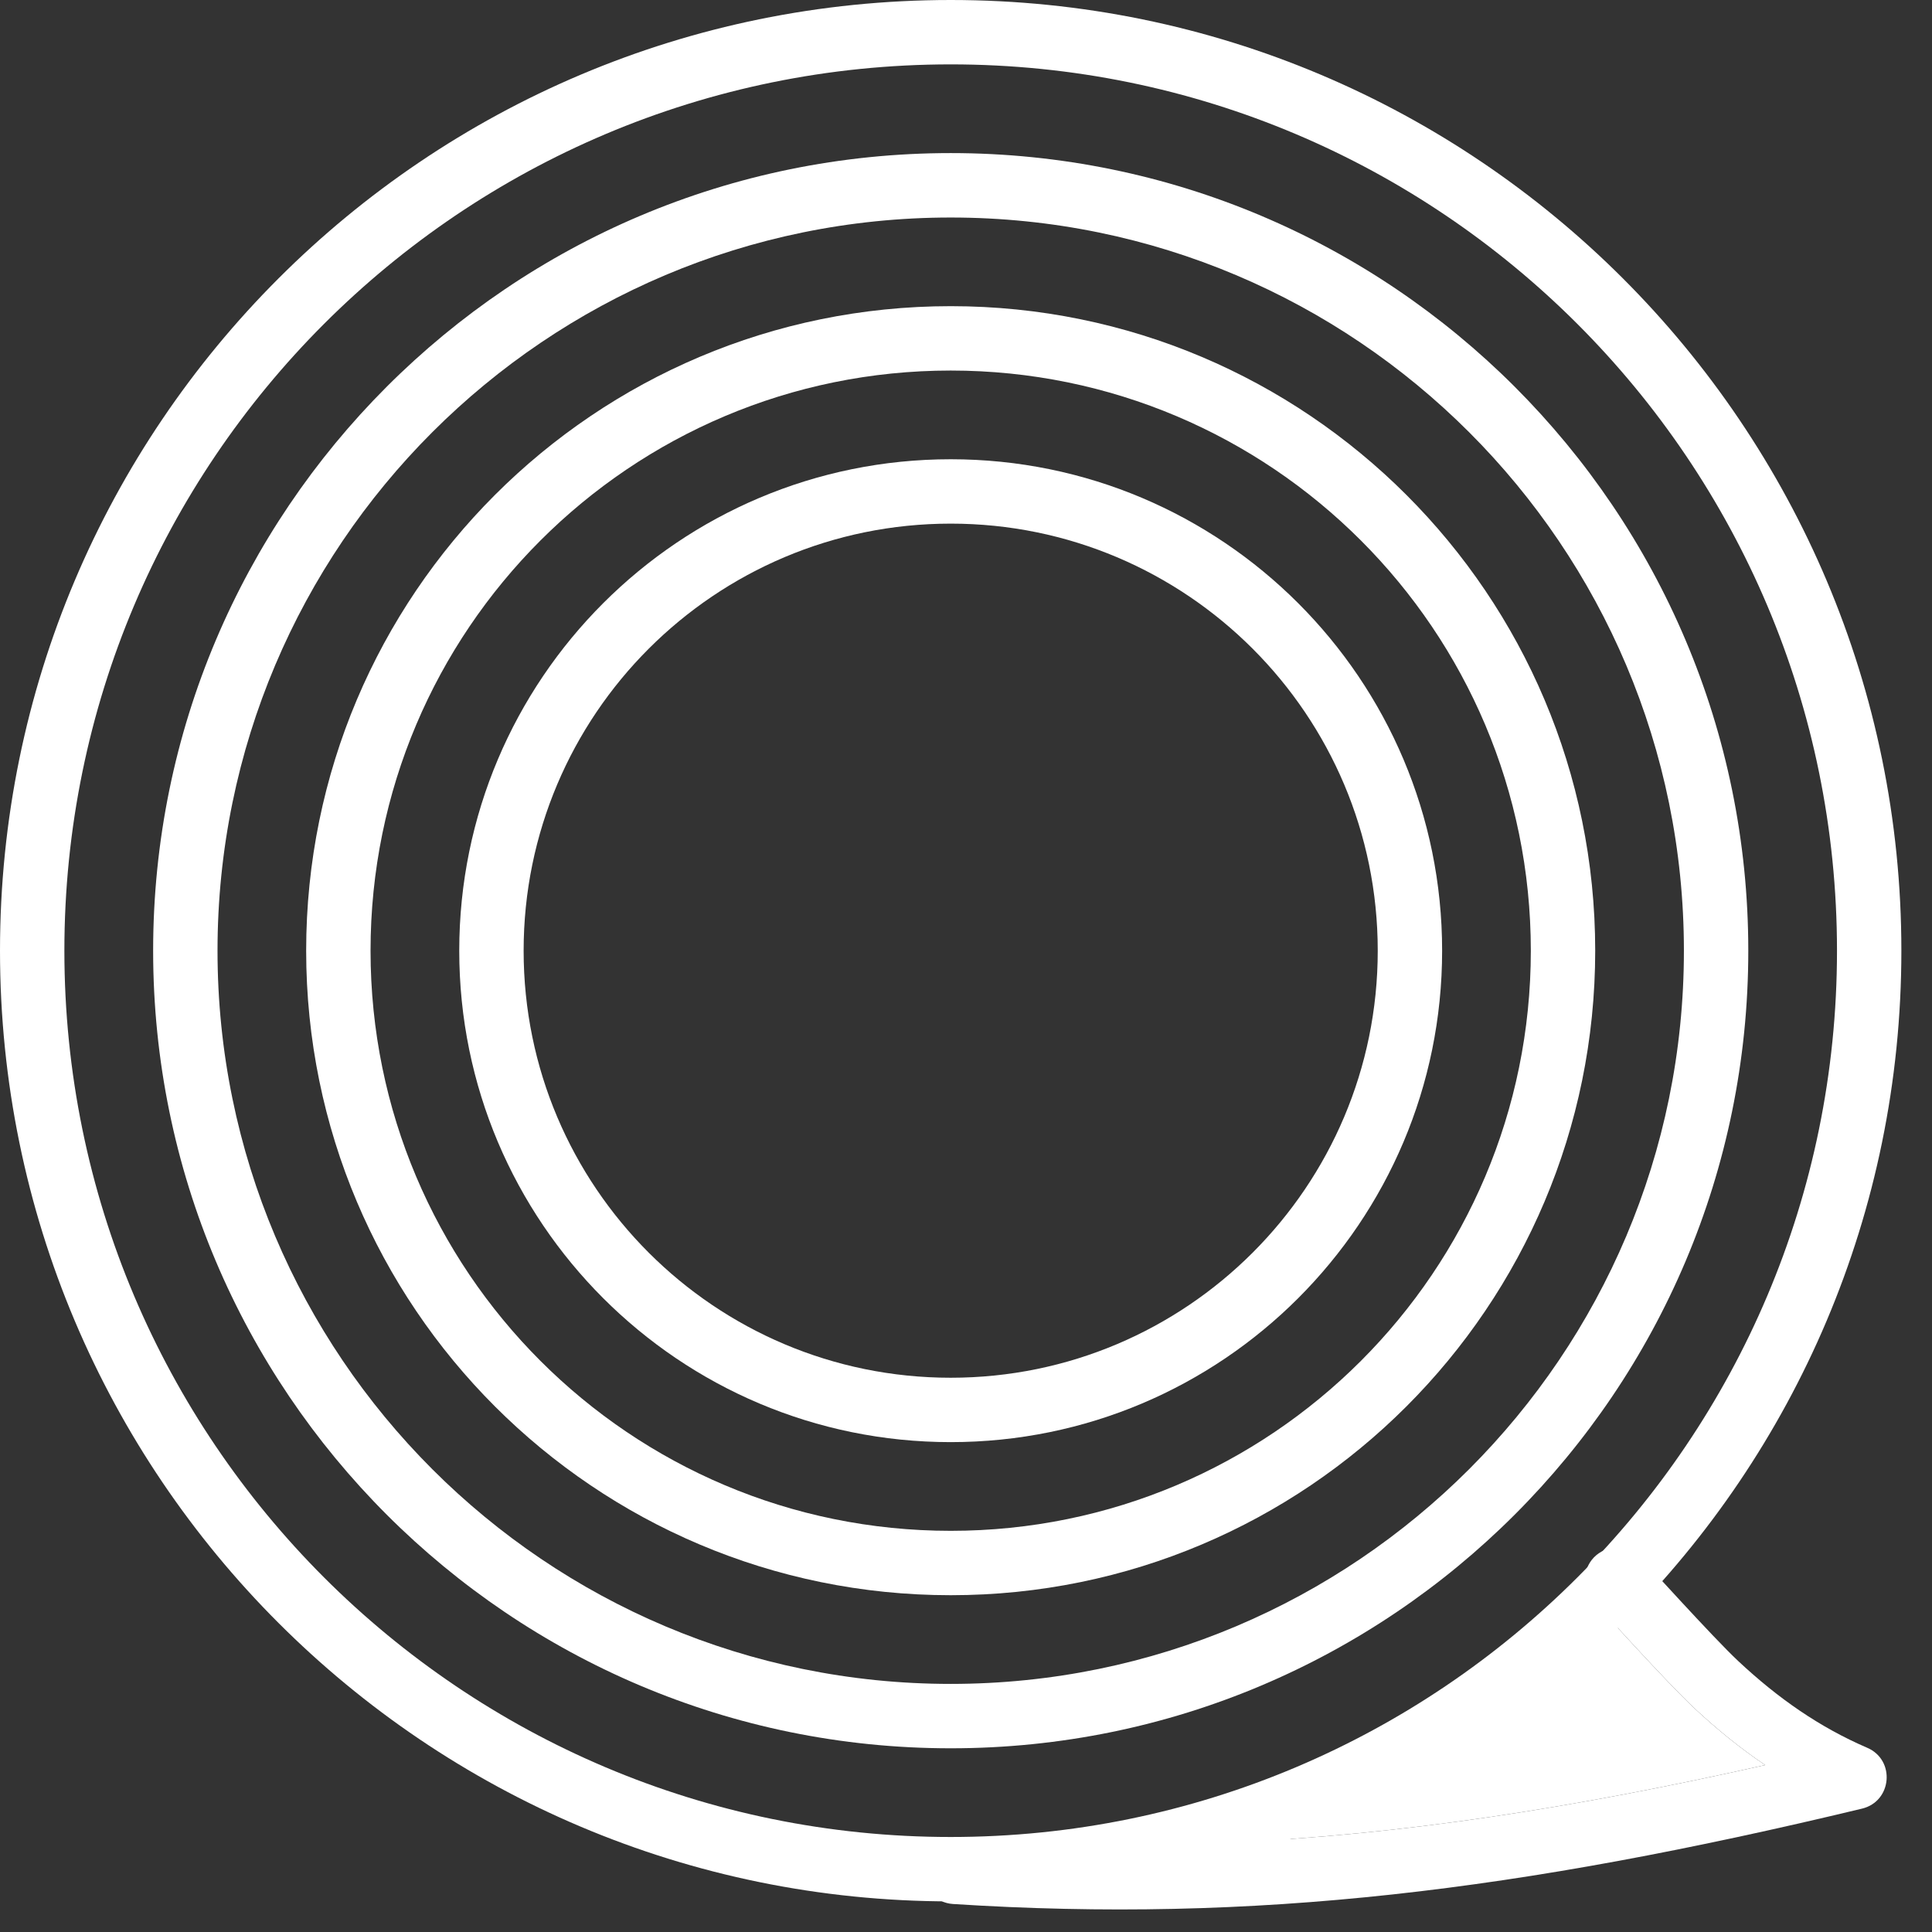 <svg width="34" height="34" viewBox="0 0 34 34" fill="none" xmlns="http://www.w3.org/2000/svg">
<rect x="0" y="0" width="34" height="34" fill="#333333" stroke="none"/>
<g clip-path="url(#clip0_6_2)">
<path d="M16.731 33.462C25.971 33.462 33.461 25.97 33.461 16.731C33.462 7.491 25.971 0 16.731 0C7.491 0 0 7.491 0 16.731C0 25.97 7.491 33.461 16.731 33.461V33.462ZM16.731 32.328C8.116 32.328 1.133 25.344 1.133 16.73C1.133 8.116 8.116 1.133 16.731 1.133C25.345 1.133 32.328 8.116 32.328 16.731C32.328 25.345 25.345 32.328 16.731 32.328V32.328Z" fill="white"/>
<path d="M16.731 30.767C24.483 30.767 30.767 24.483 30.767 16.731C30.767 8.979 24.483 2.694 16.731 2.694C8.979 2.694 2.695 8.979 2.695 16.731C2.695 24.483 8.979 30.767 16.731 30.767ZM16.731 29.634C9.604 29.634 3.828 23.857 3.828 16.731C3.828 9.604 9.604 3.828 16.731 3.828C23.857 3.828 29.634 9.604 29.634 16.731C29.634 23.857 23.857 29.634 16.731 29.634Z" fill="white"/>
<path d="M16.731 28.073C22.995 28.073 28.073 22.995 28.073 16.731C28.073 10.466 22.995 5.388 16.731 5.388C10.466 5.388 5.388 10.466 5.388 16.731C5.388 22.995 10.466 28.073 16.731 28.073ZM16.731 26.94C11.092 26.94 6.521 22.369 6.521 16.731C6.521 11.092 11.092 6.521 16.731 6.521C22.369 6.521 26.94 11.092 26.94 16.731C26.94 22.369 22.369 26.94 16.731 26.94Z" fill="white"/>
<path d="M16.731 25.379C21.507 25.379 25.379 21.507 25.379 16.731C25.379 11.954 21.507 8.082 16.731 8.082C11.954 8.082 8.082 11.954 8.082 16.731C8.082 21.507 11.954 25.379 16.731 25.379ZM16.731 24.246C12.58 24.246 9.215 20.881 9.215 16.731C9.215 12.58 12.58 9.215 16.731 9.215C20.881 9.215 24.246 12.58 24.246 16.731C24.246 20.881 20.881 24.246 16.731 24.246ZM16.841 32.376C16.691 32.366 16.543 32.416 16.43 32.516C16.317 32.615 16.248 32.755 16.239 32.905C16.229 33.055 16.279 33.203 16.378 33.316C16.478 33.428 16.618 33.497 16.768 33.507C22.083 33.849 26.741 33.278 32.768 31.829C33.298 31.702 33.36 30.973 32.86 30.758C32.025 30.398 31.295 29.892 30.589 29.231C30.134 28.804 28.966 27.504 28.85 27.391C28.741 27.288 28.597 27.232 28.448 27.235C28.299 27.238 28.157 27.299 28.052 27.406C27.948 27.513 27.891 27.657 27.892 27.806C27.893 27.956 27.954 28.098 28.06 28.204C28.137 28.278 29.314 29.589 29.814 30.058C30.216 30.434 30.629 30.769 31.064 31.062C27.645 31.829 24.659 32.285 21.675 32.424C20.085 32.498 18.495 32.483 16.841 32.377V32.376Z" fill="white"/>
<path d="M29.814 30.058C29.314 29.589 28.137 28.278 28.06 28.204L21.675 32.424C24.659 32.285 27.645 31.829 31.064 31.062C30.629 30.769 30.216 30.434 29.814 30.058Z" fill="white"/>
</g>
<defs>
<clipPath id="clip0_6_2">
<rect width="34" height="34" fill="white"/>
</clipPath>
</defs>
</svg>
